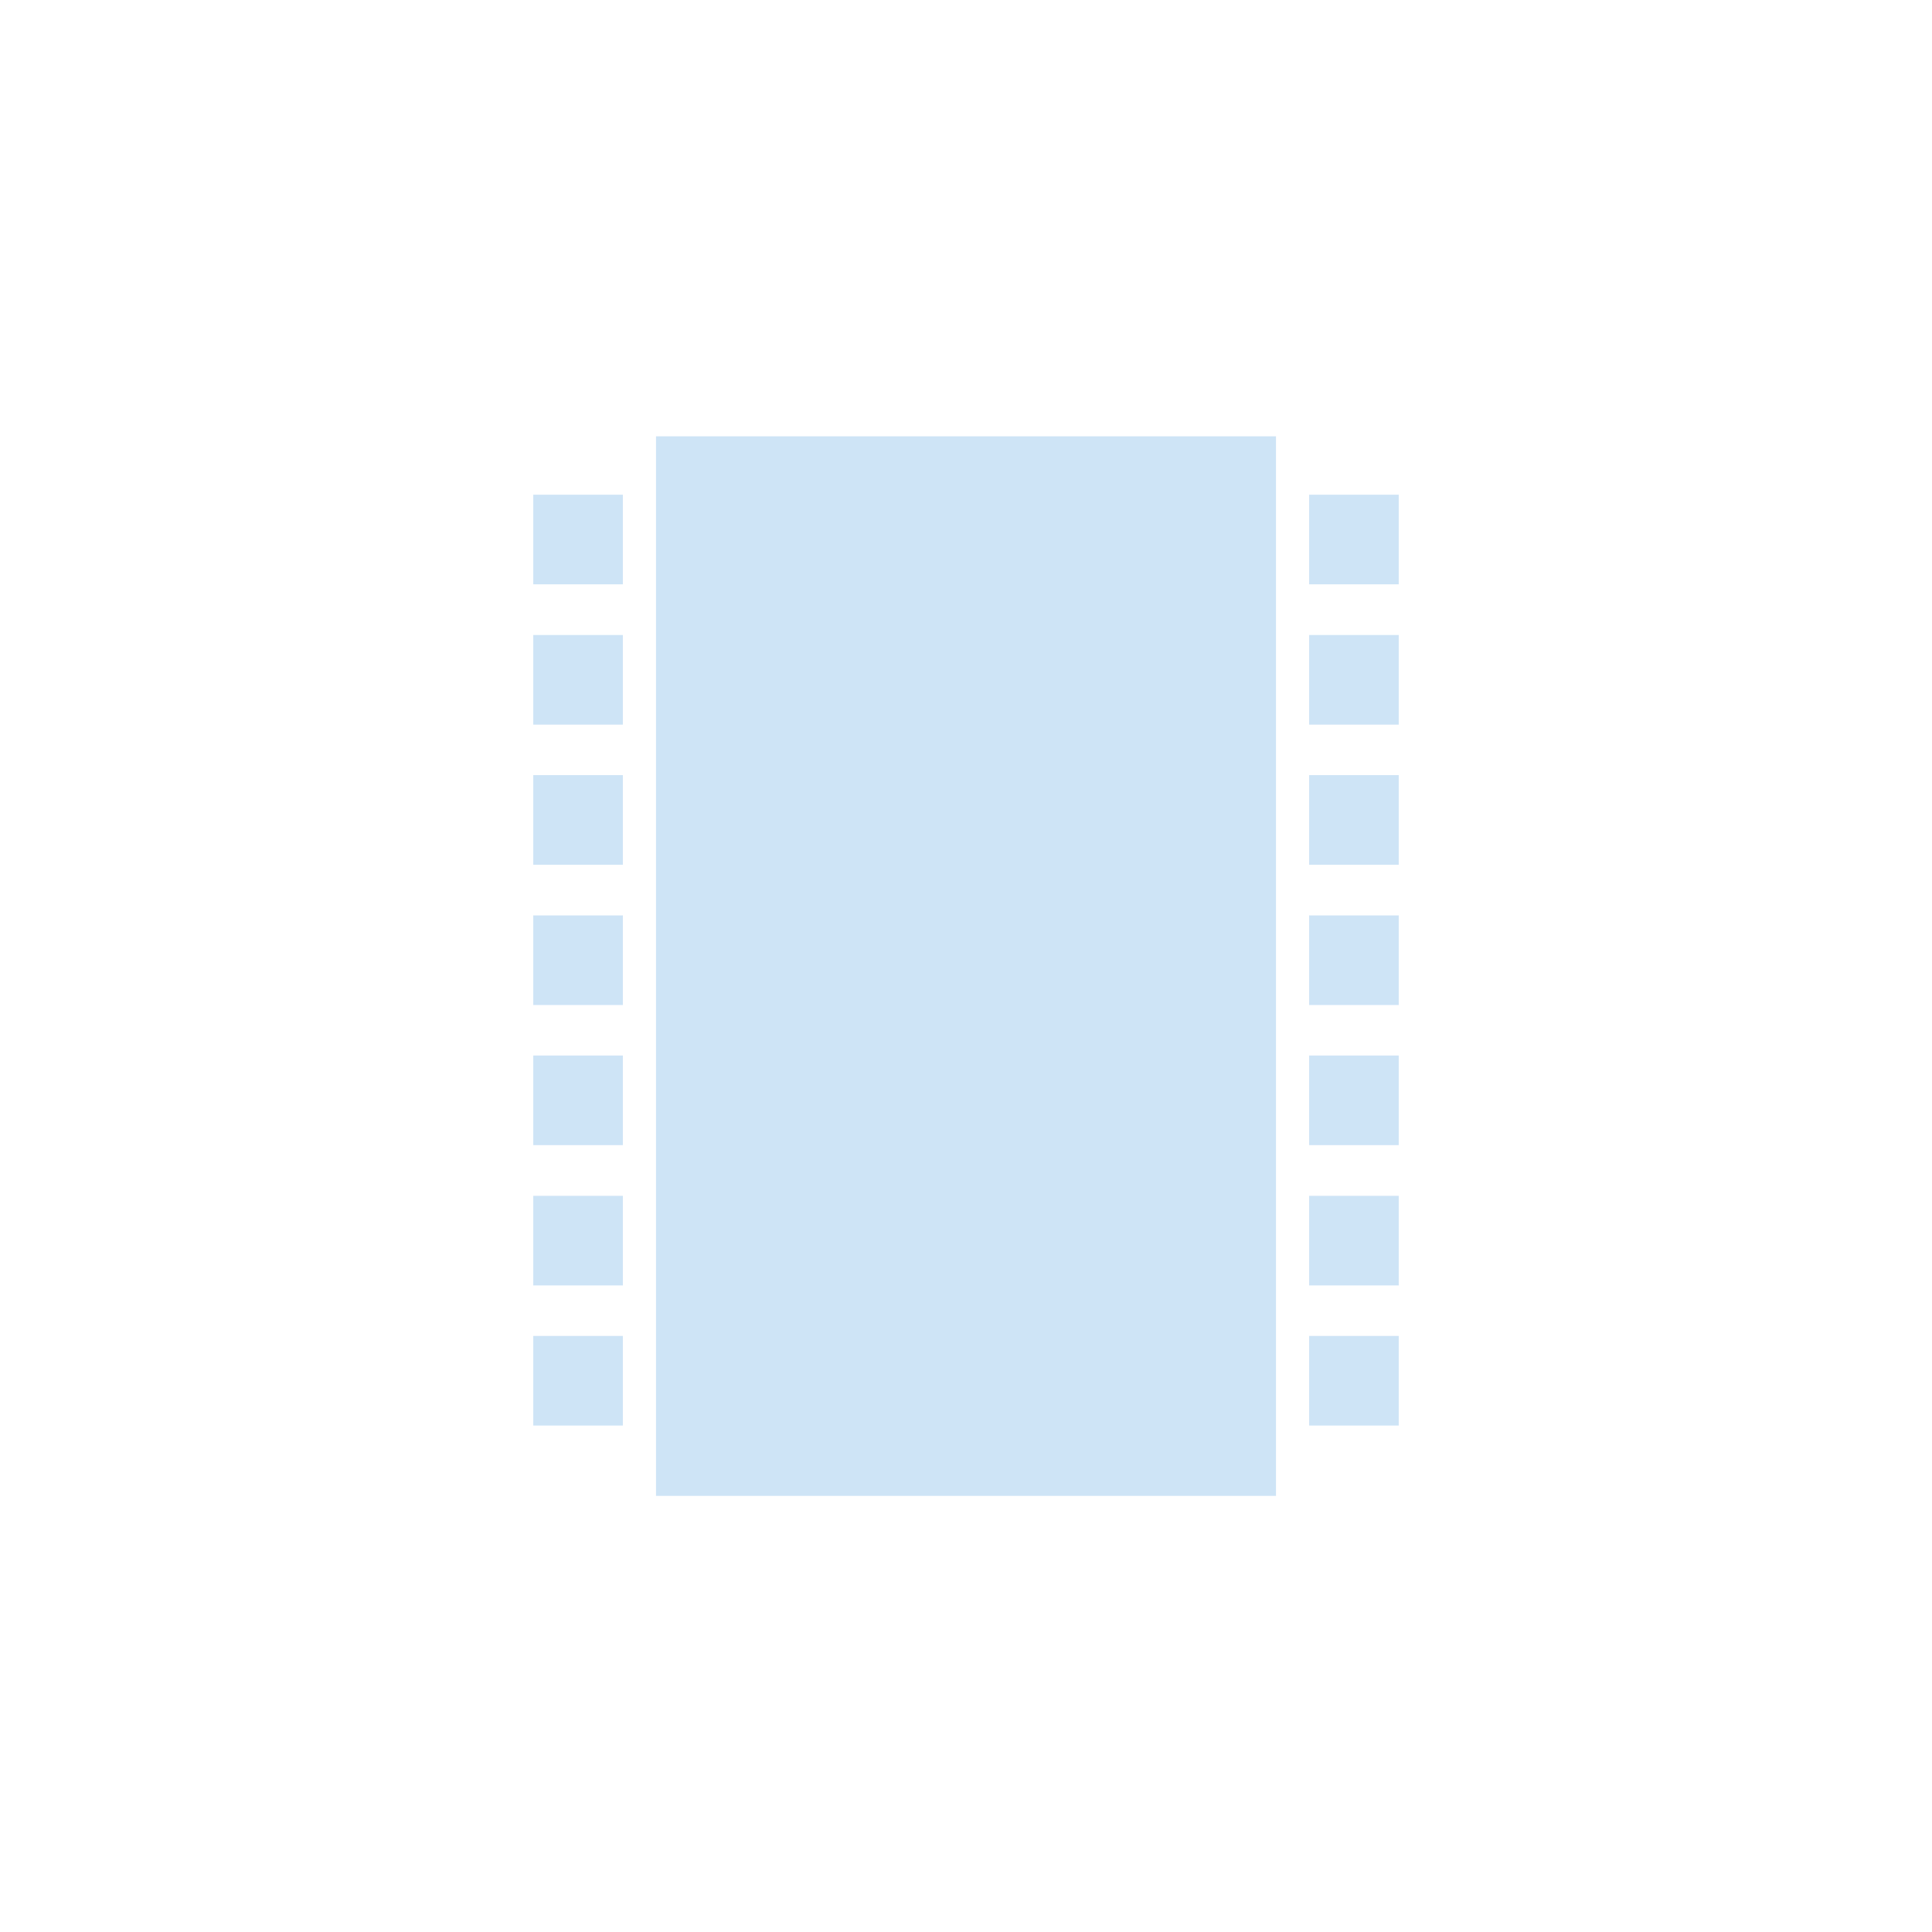 <?xml version="1.0" encoding="UTF-8"?><svg id="a" xmlns="http://www.w3.org/2000/svg" viewBox="0 0 100.25 100.25"><defs><style>.c{fill:none;opacity:0;stroke:#efefef;stroke-miterlimit:10;stroke-width:.25px;}.d{fill:#c9e1f5;}.e{opacity:.9;}</style></defs><rect id="b" class="c" x=".12" y=".12" width="100" height="100"/><g class="e"><rect class="d" x="34.04" y="22.64" width="32.17" height="54.98"/><rect class="d" x="27.67" y="25.67" width="4.65" height="4.65"/><rect class="d" x="27.67" y="32.95" width="4.65" height="4.65"/><rect class="d" x="27.67" y="40.22" width="4.65" height="4.65"/><rect class="d" x="27.67" y="47.5" width="4.65" height="4.65"/><rect class="d" x="27.67" y="54.77" width="4.65" height="4.65"/><rect class="d" x="27.67" y="62.05" width="4.65" height="4.65"/><rect class="d" x="27.67" y="69.32" width="4.65" height="4.65"/><rect class="d" x="67.93" y="25.67" width="4.65" height="4.65"/><rect class="d" x="67.93" y="32.95" width="4.65" height="4.65"/><rect class="d" x="67.93" y="40.22" width="4.65" height="4.65"/><rect class="d" x="67.93" y="47.5" width="4.65" height="4.65"/><rect class="d" x="67.93" y="54.77" width="4.65" height="4.65"/><rect class="d" x="67.93" y="62.05" width="4.65" height="4.65"/><rect class="d" x="67.93" y="69.32" width="4.65" height="4.65"/></g></svg>